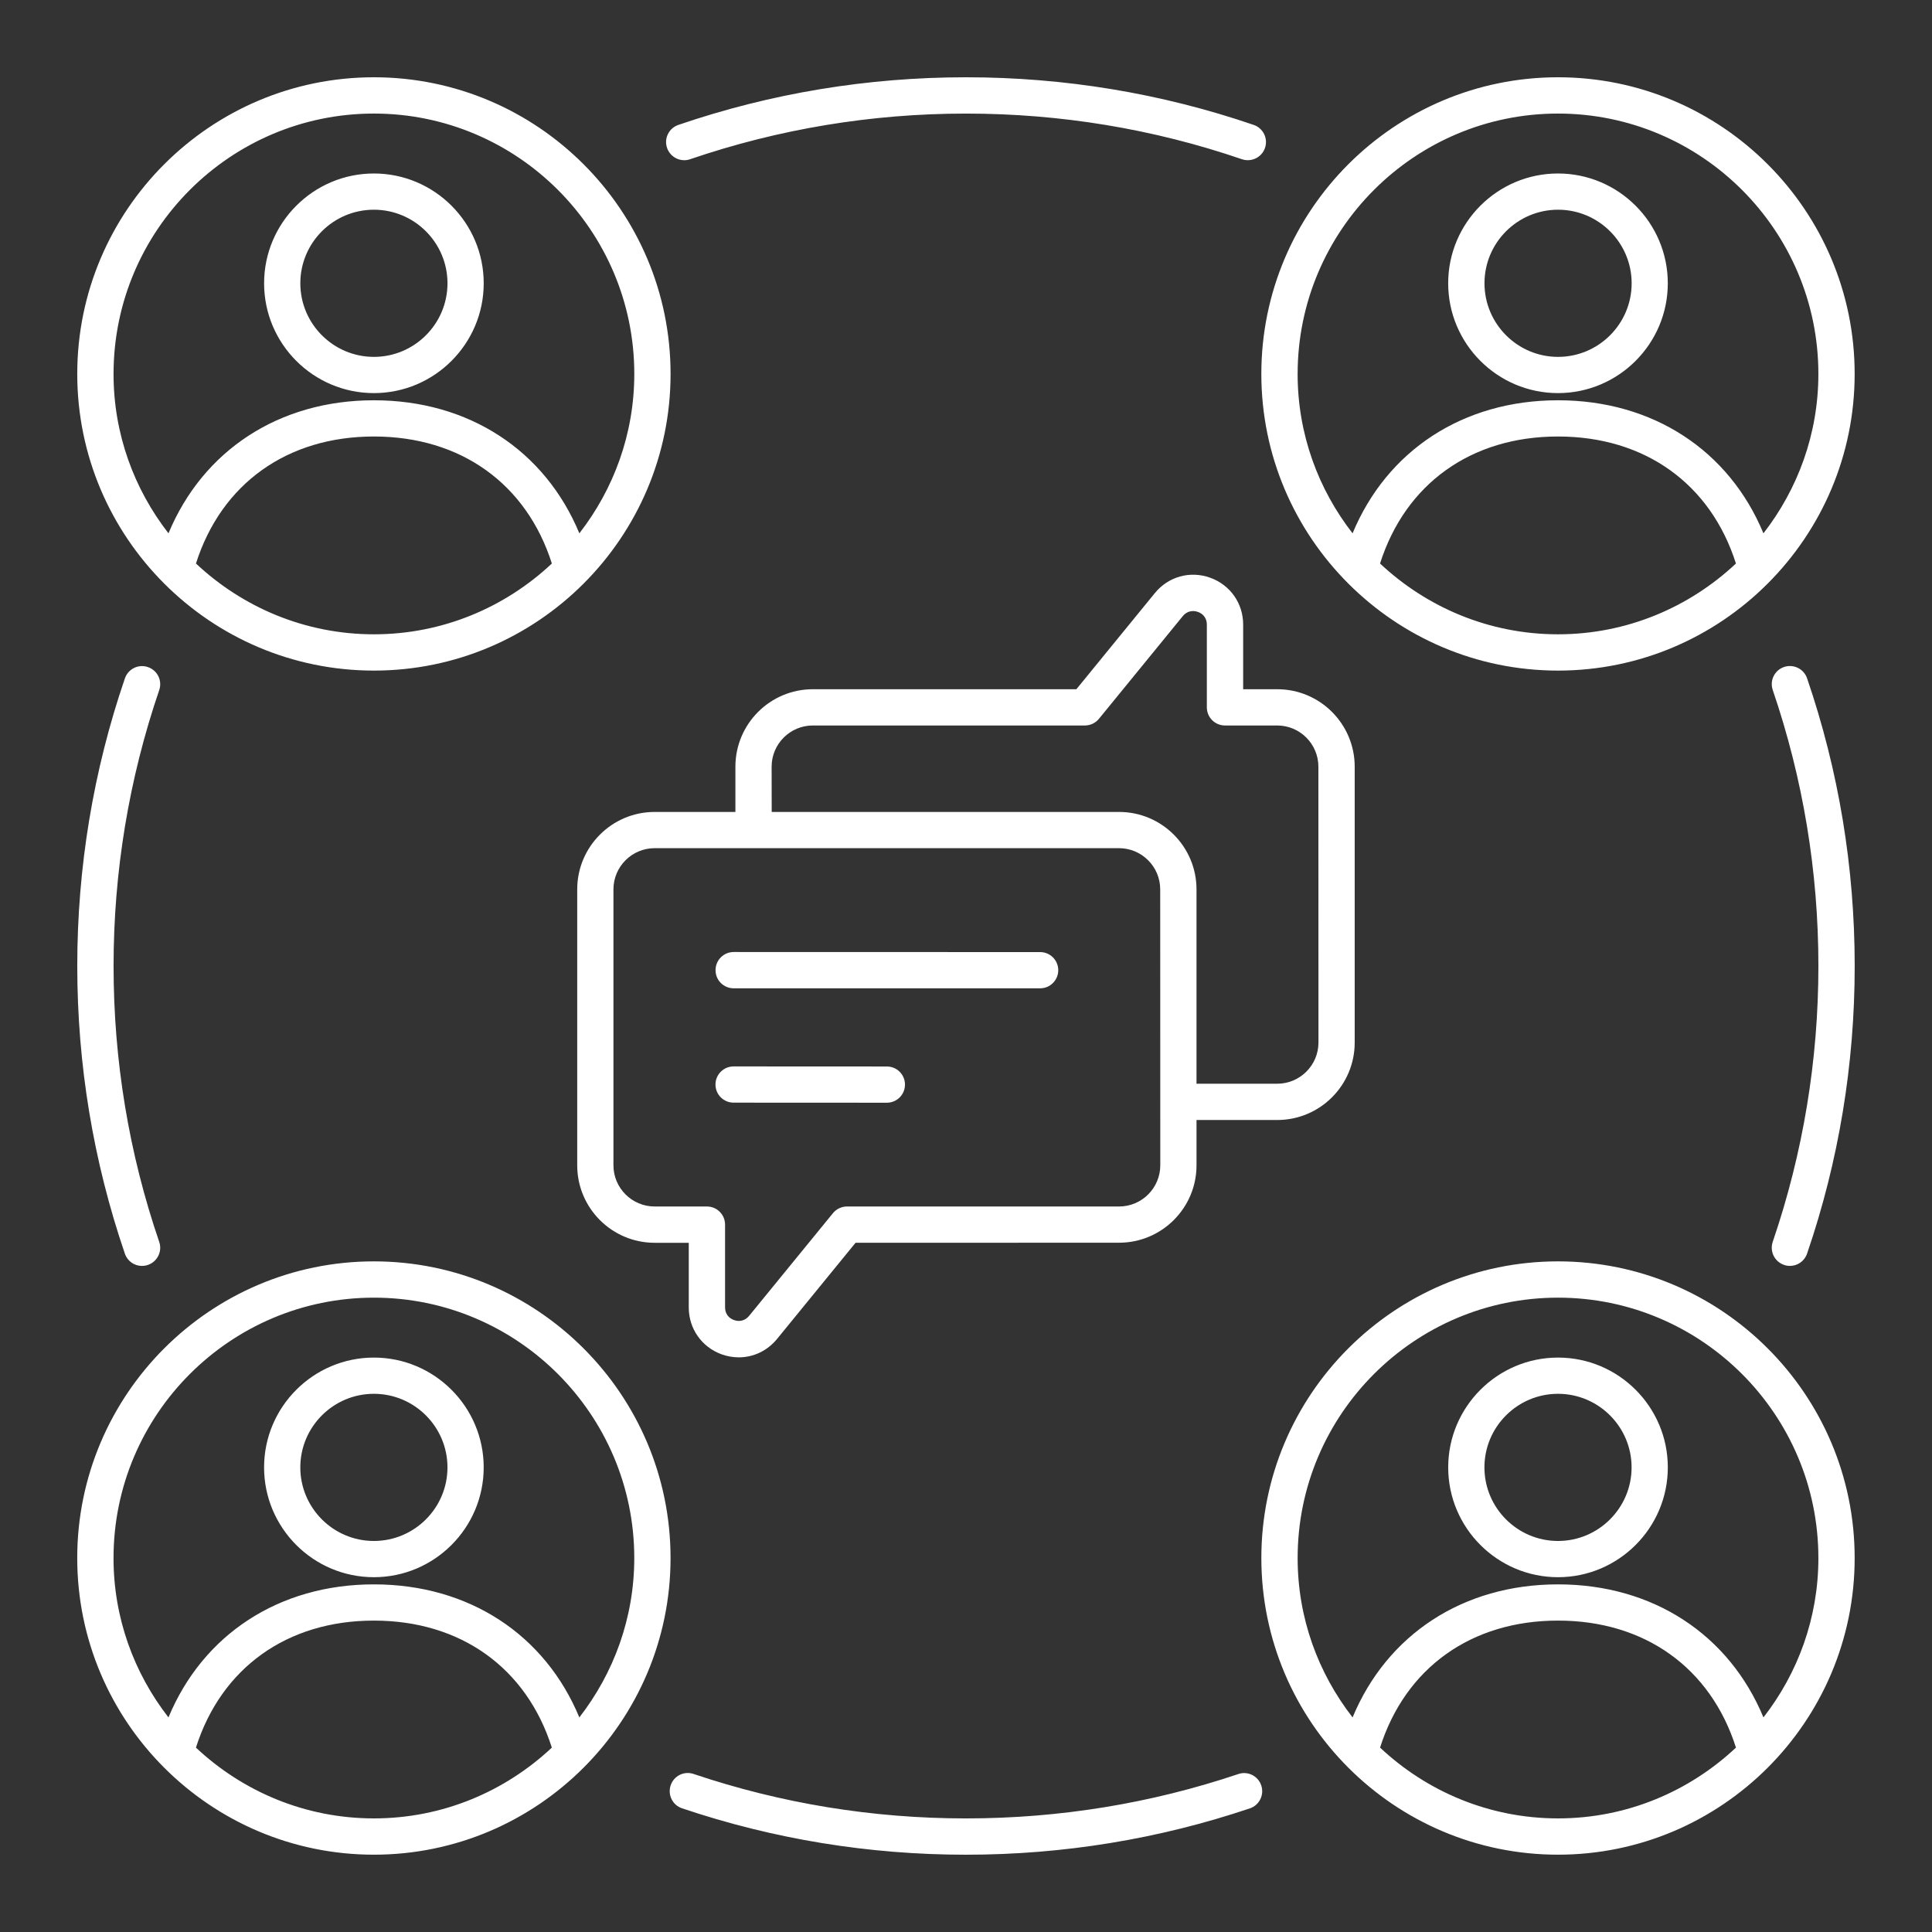 <?xml version="1.0" encoding="UTF-8"?>
<svg width="1200pt" height="1200pt" version="1.1" viewBox="0 0 1200 1200" xmlns="http://www.w3.org/2000/svg">
 <rect x="0" y="0" width="1200" height="1200" fill="#333333" stroke="none"/>
 <path d="m414.32 91.875c-2.016-5.906 1.125-12.281 7.031-14.297 57.375-19.641 117.47-29.578 178.64-29.578s121.31 9.938 178.69 29.578c5.906 2.016 9.047 8.438 7.031 14.297-2.016 5.906-8.438 9-14.297 7.031-55.031-18.844-112.73-28.359-171.42-28.359s-116.34 9.562-171.37 28.359c-1.219 0.422-2.438 0.609-3.656 0.609-4.688 0-9.047-2.953-10.641-7.641zm-326.11 694.4c1.219 0 2.438-0.188 3.656-0.609 5.906-2.016 9.047-8.438 7.031-14.297-18.844-55.031-28.359-112.69-28.359-171.37 0-58.641 9.562-116.34 28.359-171.37 2.016-5.906-1.125-12.281-7.031-14.297s-12.281 1.125-14.297 7.031c-19.641 57.375-29.578 117.47-29.578 178.64 0 61.176 9.938 121.26 29.578 178.69 1.594 4.688 5.953 7.594 10.641 7.594zm1019.9-0.609c1.219 0.422 2.438 0.609 3.656 0.609 4.688 0 9.047-2.953 10.641-7.641 19.641-57.375 29.578-117.47 29.578-178.64 0-61.176-9.938-121.31-29.578-178.69-2.016-5.906-8.438-9-14.297-7.031-5.906 2.016-9.047 8.438-7.031 14.297 18.797 55.031 28.359 112.69 28.359 171.37s-9.562 116.34-28.359 171.37c-2.016 5.953 1.125 12.328 7.031 14.344zm-338.95 316.22c-54.375 18.281-111.28 27.562-169.18 27.562s-114.8-9.281-169.18-27.609c-5.906-2.016-12.281 1.172-14.25 7.078s1.172 12.281 7.078 14.25c56.672 19.125 116.02 28.828 176.34 28.828 60.324 0 119.67-9.703 176.34-28.781 5.906-1.969 9.047-8.391 7.078-14.25-1.969-5.906-8.391-9.094-14.25-7.078zm-721.18-869.63c0-101.62 82.641-184.26 184.26-184.26 101.58 0 184.26 82.641 184.26 184.26 0 101.58-82.641 184.26-184.26 184.26s-184.26-82.688-184.26-184.26zm184.26 161.72c42.75 0 81.562-16.781 110.53-43.969-15.75-49.5-56.578-78.891-110.53-78.891s-94.781 29.391-110.53 78.891c28.969 27.188 67.781 43.969 110.53 43.969zm-161.72-161.72c0 37.312 12.797 71.578 34.125 99 21.375-51.422 68.578-82.641 127.6-82.641 59.02 0 106.27 31.219 127.6 82.641 21.281-27.375 34.125-61.688 34.125-99 0-89.156-72.562-161.72-161.72-161.72-89.203 0-161.72 72.516-161.72 161.72zm93.516-56.297c0-37.594 30.609-68.203 68.203-68.203s68.203 30.609 68.203 68.203-30.609 68.203-68.203 68.203c-37.641 0-68.203-30.609-68.203-68.203zm22.5 0c0 25.172 20.484 45.703 45.703 45.703 25.172 0 45.703-20.484 45.703-45.703 0-25.172-20.484-45.703-45.703-45.703s-45.703 20.484-45.703 45.703zm596.9 56.297c0-101.62 82.688-184.26 184.26-184.26 101.62 0 184.26 82.641 184.26 184.26 0 101.58-82.641 184.26-184.26 184.26-101.58 0-184.26-82.688-184.26-184.26zm184.26 161.72c42.75 0 81.562-16.781 110.53-43.969-15.75-49.5-56.578-78.891-110.53-78.891s-94.781 29.391-110.53 78.891c28.969 27.188 67.781 43.969 110.53 43.969zm-161.72-161.72c0 37.312 12.797 71.578 34.125 99 21.375-51.422 68.578-82.641 127.6-82.641s106.27 31.219 127.6 82.641c21.281-27.375 34.125-61.688 34.125-99 0-89.156-72.562-161.72-161.72-161.72-89.156 0-161.72 72.516-161.72 161.72zm93.516-56.297c0-37.594 30.609-68.203 68.203-68.203s68.203 30.609 68.203 68.203-30.609 68.203-68.203 68.203-68.203-30.609-68.203-68.203zm22.547 0c0 25.172 20.484 45.703 45.703 45.703 25.172 0 45.703-20.484 45.703-45.703 0-25.172-20.484-45.703-45.703-45.703s-45.703 20.484-45.703 45.703zm-505.55 791.76c0 101.62-82.688 184.26-184.26 184.26-101.62 0-184.26-82.641-184.26-184.26 0-101.58 82.641-184.26 184.26-184.26 101.58 0 184.26 82.688 184.26 184.26zm-345.98 0c0 37.312 12.797 71.578 34.125 99 21.375-51.422 68.578-82.641 127.6-82.641s106.27 31.219 127.6 82.641c21.281-27.375 34.125-61.688 34.125-99 0-89.156-72.562-161.72-161.72-161.72-89.203 0-161.72 72.562-161.72 161.72zm161.72 161.72c42.75 0 81.562-16.781 110.53-43.969-15.75-49.5-56.578-78.891-110.53-78.891s-94.781 29.391-110.53 78.891c28.969 27.188 67.781 43.969 110.53 43.969zm-68.203-218.02c0-37.594 30.609-68.203 68.203-68.203s68.203 30.609 68.203 68.203-30.609 68.203-68.203 68.203c-37.641 0-68.203-30.609-68.203-68.203zm22.5 0c0 25.172 20.484 45.703 45.703 45.703 25.172 0 45.703-20.484 45.703-45.703 0-25.172-20.484-45.703-45.703-45.703s-45.703 20.531-45.703 45.703zm965.44 56.297c0 101.62-82.641 184.26-184.26 184.26-101.58 0-184.26-82.641-184.26-184.26 0-101.58 82.641-184.26 184.26-184.26 101.62 0 184.26 82.688 184.26 184.26zm-184.26 161.72c42.75 0 81.562-16.781 110.53-43.969-15.75-49.5-56.578-78.891-110.53-78.891s-94.781 29.391-110.53 78.891c28.969 27.188 67.781 43.969 110.53 43.969zm161.72-161.72c0-89.156-72.562-161.72-161.72-161.72-89.156 0-161.72 72.562-161.72 161.72 0 37.312 12.797 71.578 34.125 99 21.375-51.422 68.578-82.641 127.6-82.641s106.27 31.219 127.6 82.641c21.328-27.375 34.125-61.688 34.125-99zm-93.516-56.297c0 37.594-30.609 68.203-68.203 68.203s-68.203-30.609-68.203-68.203 30.609-68.203 68.203-68.203c37.641 0 68.203 30.609 68.203 68.203zm-22.5 0c0-25.172-20.484-45.703-45.703-45.703-25.172 0-45.703 20.484-45.703 45.703 0 25.172 20.484 45.703 45.703 45.703s45.703-20.531 45.703-45.703zm-585.61-99.328v-40.172h-21.188c-26.531 0-48.094-21.562-48.094-48.094v-171.42c0-26.531 21.562-48.094 48.094-48.094h50.156v-28.125c0-26.531 21.562-48.094 48.094-48.094h163.69l48.75-59.719c8.391-10.266 21.844-14.016 34.312-9.562s20.531 15.891 20.531 29.109v40.172h21.188c26.531 0 48.094 21.562 48.094 48.094v171.37c0 26.531-21.562 48.094-48.094 48.094h-50.156v28.125c0 26.531-21.562 48.094-48.094 48.094l-163.69 0.047-48.75 59.719c-6.047 7.406-14.719 11.438-23.766 11.438-3.516 0-7.078-0.609-10.547-1.828-12.469-4.5-20.531-15.938-20.531-29.156zm51.516-307.78h215.76c26.531 0 48.094 21.562 48.094 48.094v120.71h50.156c14.109 0 25.594-11.484 25.594-25.594l-0.047-171.32c0-14.109-11.484-25.594-25.594-25.594h-32.438c-6.234 0-11.25-5.062-11.25-11.25v-51.422c0-3.703-2.062-6.656-5.578-7.875-3.469-1.219-6.984-0.281-9.328 2.578l-52.125 63.844c-2.156 2.625-5.344 4.125-8.719 4.125h-168.98c-14.109 0-25.594 11.484-25.594 25.594zm-40.219 245.06c6.234 0 11.25 5.062 11.25 11.25v51.422c0 3.703 2.062 6.656 5.578 7.875 3.469 1.266 6.984 0.281 9.328-2.578l52.125-63.844c2.156-2.625 5.344-4.125 8.719-4.125h168.98c14.109 0 25.594-11.484 25.594-25.594l-0.047-171.37c0-14.109-11.484-25.594-25.594-25.594h-288.42c-14.109 0-25.594 11.484-25.594 25.594v171.37c0 14.109 11.484 25.594 25.594 25.594zm16.547-64.5 95.203 0.047c6.234 0 11.25-5.062 11.25-11.25 0-6.234-5.016-11.25-11.25-11.25l-95.203-0.047c-6.234 0-11.25 5.062-11.25 11.25 0 6.234 5.062 11.25 11.25 11.25zm0.047-71.016h190.36c6.234 0 11.25-5.062 11.25-11.25 0-6.234-5.062-11.25-11.25-11.25l-190.36-0.047c-6.234 0-11.25 5.062-11.25 11.25-0.047 6.234 5.016 11.297 11.25 11.297z" fill="#fff"/>
</svg>
